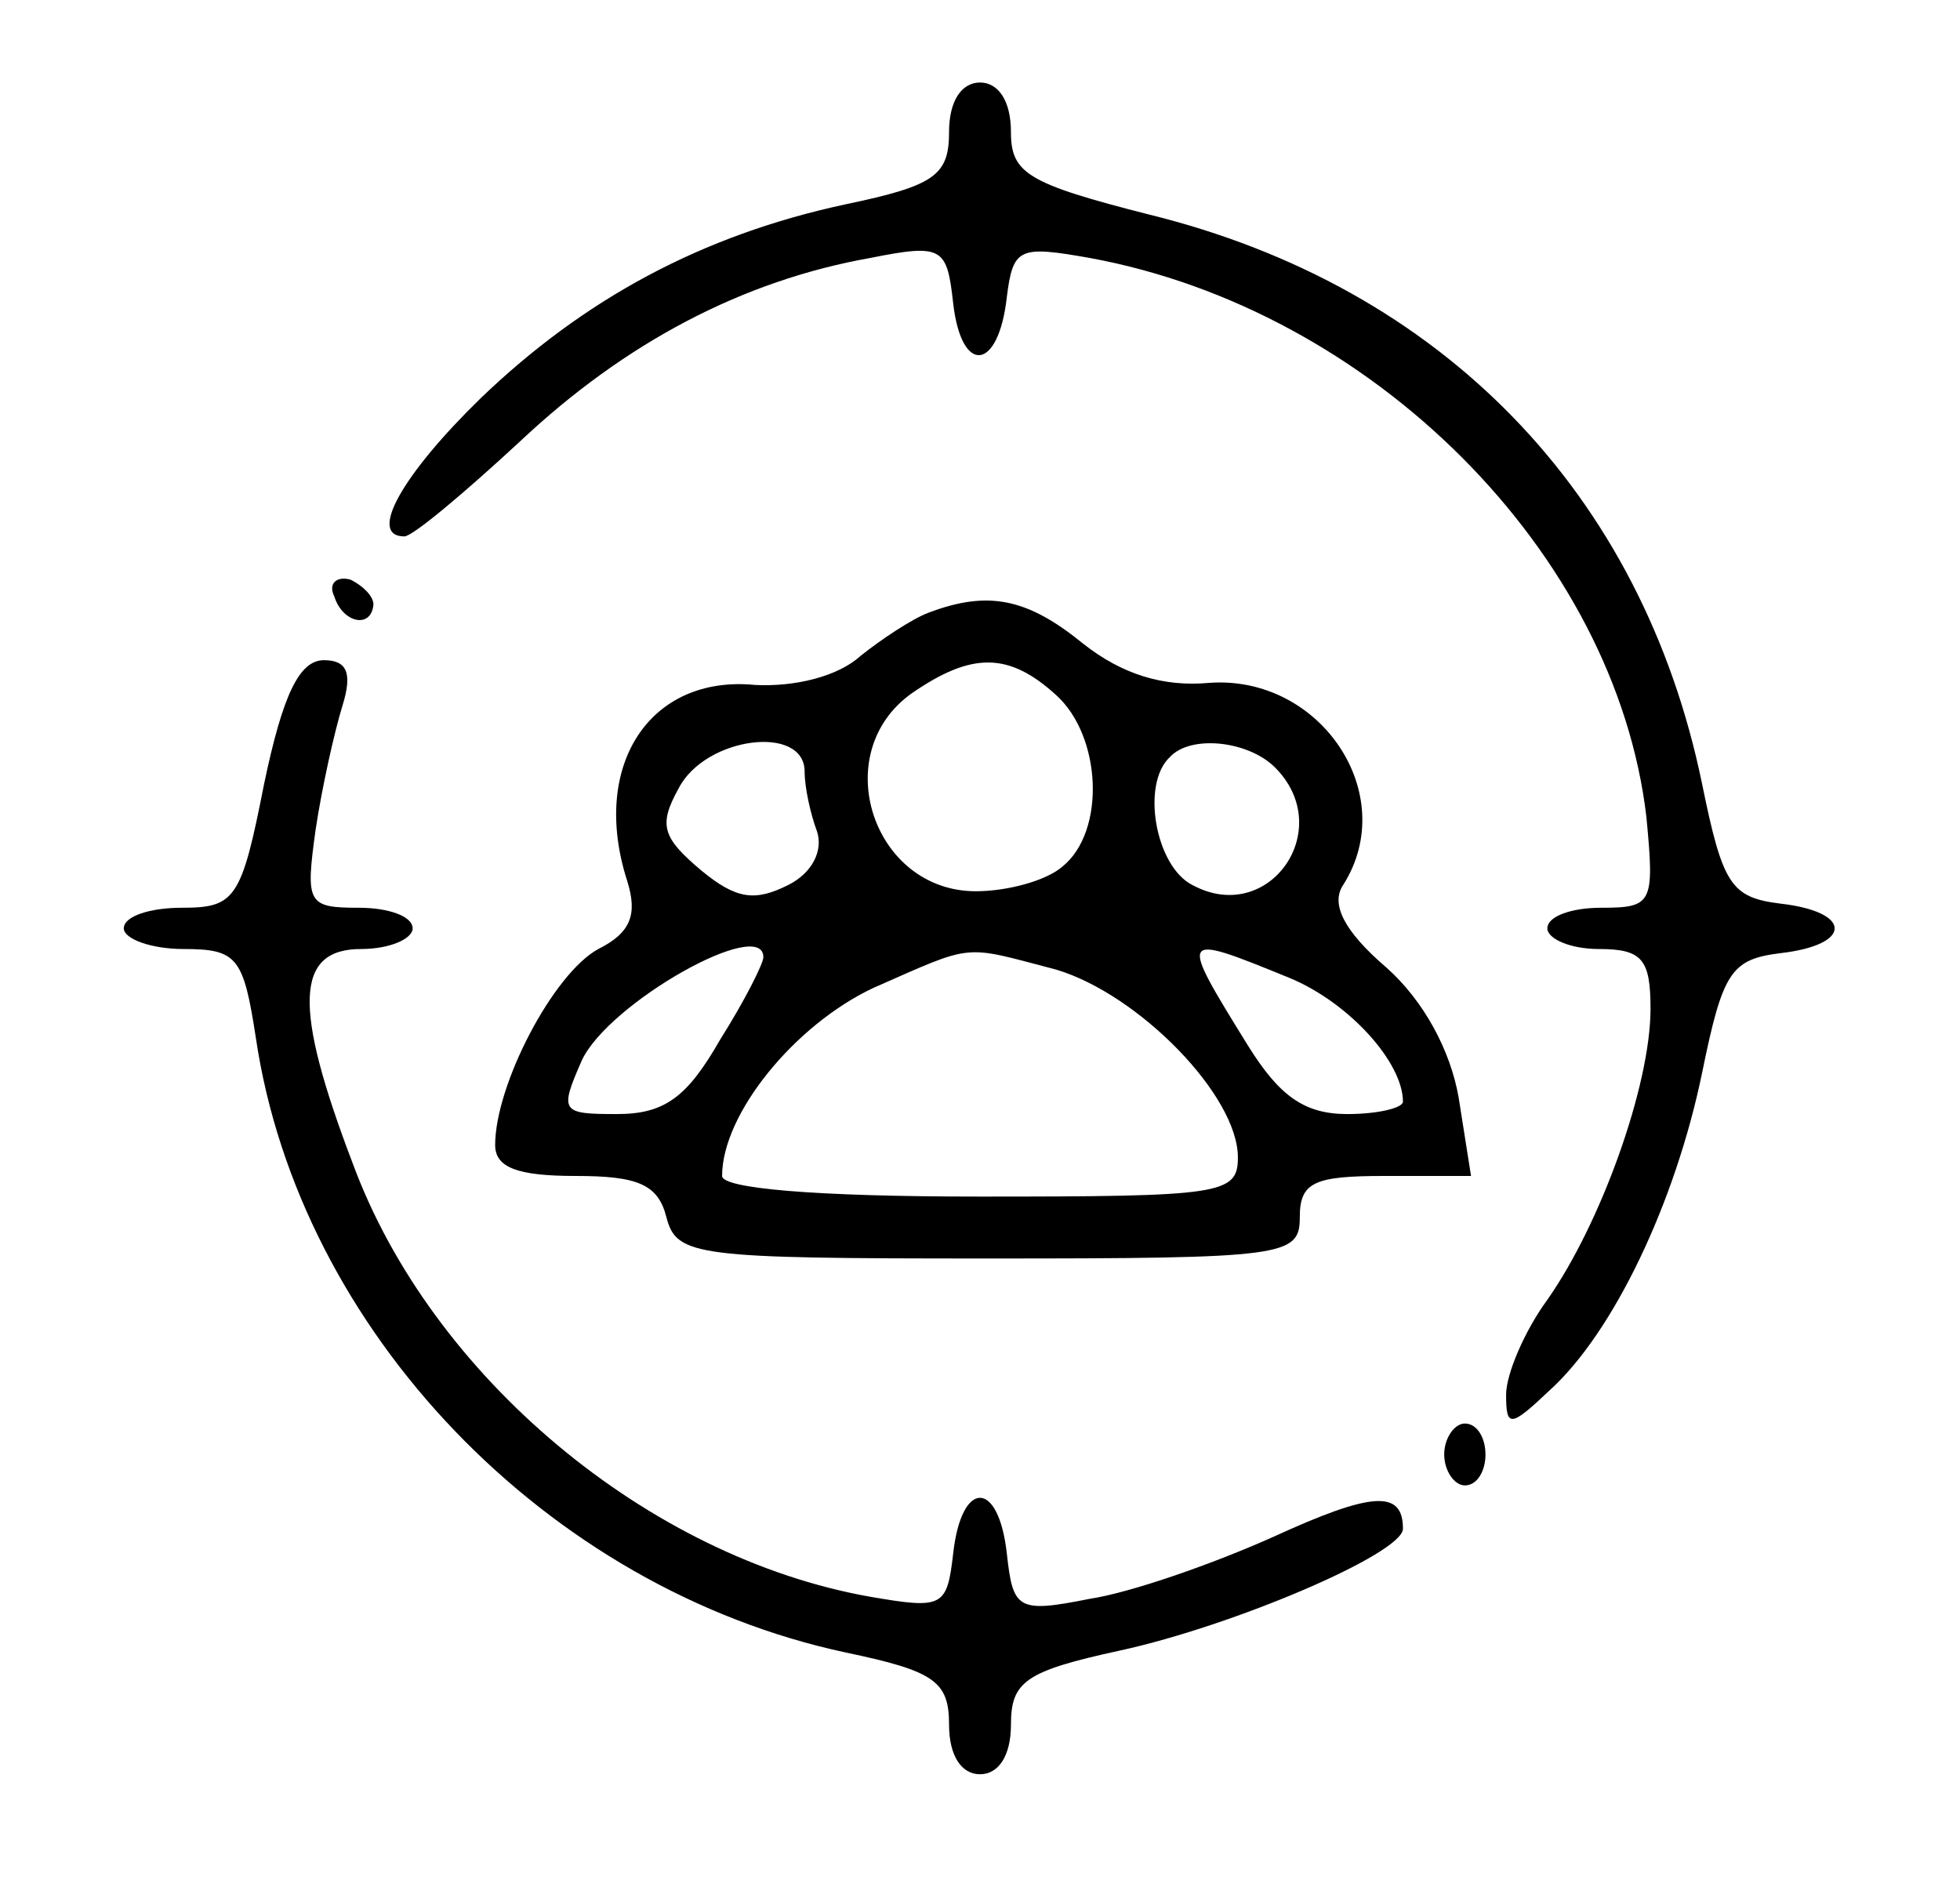 <?xml version="1.0" standalone="no"?>
<!DOCTYPE svg PUBLIC "-//W3C//DTD SVG 20010904//EN"
 "http://www.w3.org/TR/2001/REC-SVG-20010904/DTD/svg10.dtd">
<svg version="1.0" xmlns="http://www.w3.org/2000/svg"
 width="95pt" height="92pt" viewBox="0 0 95 92"
 preserveAspectRatio="xMidYMid meet">

<g transform="translate(0,92) scale(0.1,-0.1)"
fill="#000000" stroke="none">
<path d="M460 856 c0 -21 -7 -26 -50 -35 -70 -15 -127 -46 -177 -94 -38 -37
-55 -67 -37 -67 4 0 29 21 56 46 51 48 108 78 170 89 35 7 37 5 40 -22 4 -35
22 -33 26 3 3 24 6 25 40 19 137 -25 255 -143 270 -271 4 -42 3 -44 -22 -44
-14 0 -26 -4 -26 -10 0 -5 11 -10 25 -10 21 0 25 -5 25 -29 0 -37 -24 -104
-50 -141 -11 -15 -20 -36 -20 -46 0 -16 2 -16 21 2 31 28 61 91 74 154 10 49
14 55 38 58 35 4 35 20 0 24 -24 3 -28 9 -38 58 -29 141 -126 241 -268 276
-59 15 -67 20 -67 40 0 15 -6 24 -15 24 -9 0 -15 -9 -15 -24z"/>
<path d="M162 631 c4 -13 18 -16 19 -4 0 4 -5 9 -11 12 -7 2 -11 -2 -8 -8z"/>
<path d="M450 623 c-8 -3 -23 -13 -33 -21 -11 -10 -32 -15 -51 -14 -51 5 -80
-39 -62 -95 5 -16 2 -25 -14 -33 -22 -12 -50 -66 -50 -95 0 -11 11 -15 39 -15
30 0 40 -4 44 -20 5 -19 14 -20 156 -20 144 0 151 1 151 20 0 17 7 20 41 20
l42 0 -6 38 c-4 23 -17 47 -35 63 -21 18 -27 31 -21 40 28 44 -11 102 -65 98
-22 -2 -42 4 -61 19 -27 22 -46 26 -75 15z m62 -40 c22 -20 24 -66 3 -83 -8
-7 -27 -12 -42 -12 -50 0 -72 67 -31 96 29 20 47 20 70 -1z m-122 -37 c0 -8 3
-21 6 -29 3 -9 -2 -20 -14 -26 -16 -8 -25 -7 -42 7 -19 16 -21 22 -11 40 13
25 61 31 61 8z m228 2 c30 -30 -3 -77 -40 -57 -18 9 -25 49 -11 62 10 11 38 8
51 -5z m-248 -92 c0 -3 -9 -21 -21 -40 -16 -28 -27 -36 -50 -36 -27 0 -28 1
-17 26 13 28 88 70 88 50z m142 -6 c40 -12 88 -61 88 -91 0 -18 -8 -19 -125
-19 -81 0 -125 4 -125 10 0 30 35 73 73 91 50 22 43 21 89 9z m113 -4 c29 -12
55 -41 55 -60 0 -3 -12 -6 -27 -6 -21 0 -33 9 -48 33 -34 55 -34 55 20 33z"/>
<path d="M128 540 c-11 -56 -14 -60 -40 -60 -15 0 -28 -4 -28 -10 0 -5 13 -10
29 -10 26 0 29 -4 35 -43 21 -142 141 -267 286 -298 43 -9 50 -14 50 -35 0
-15 6 -24 15 -24 9 0 15 9 15 24 0 21 7 26 53 36 55 12 137 47 137 59 0 19
-15 18 -63 -4 -29 -13 -69 -27 -89 -30 -35 -7 -37 -5 -40 22 -4 36 -22 36 -26
0 -3 -26 -5 -27 -40 -21 -108 19 -213 107 -251 210 -29 76 -28 104 4 104 14 0
25 5 25 10 0 6 -12 10 -26 10 -25 0 -26 2 -21 38 3 20 9 47 13 60 5 16 2 22
-9 22 -12 0 -20 -17 -29 -60z"/>
<path d="M700 215 c0 -8 5 -15 10 -15 6 0 10 7 10 15 0 8 -4 15 -10 15 -5 0
-10 -7 -10 -15z"/>
</g>
</svg>
